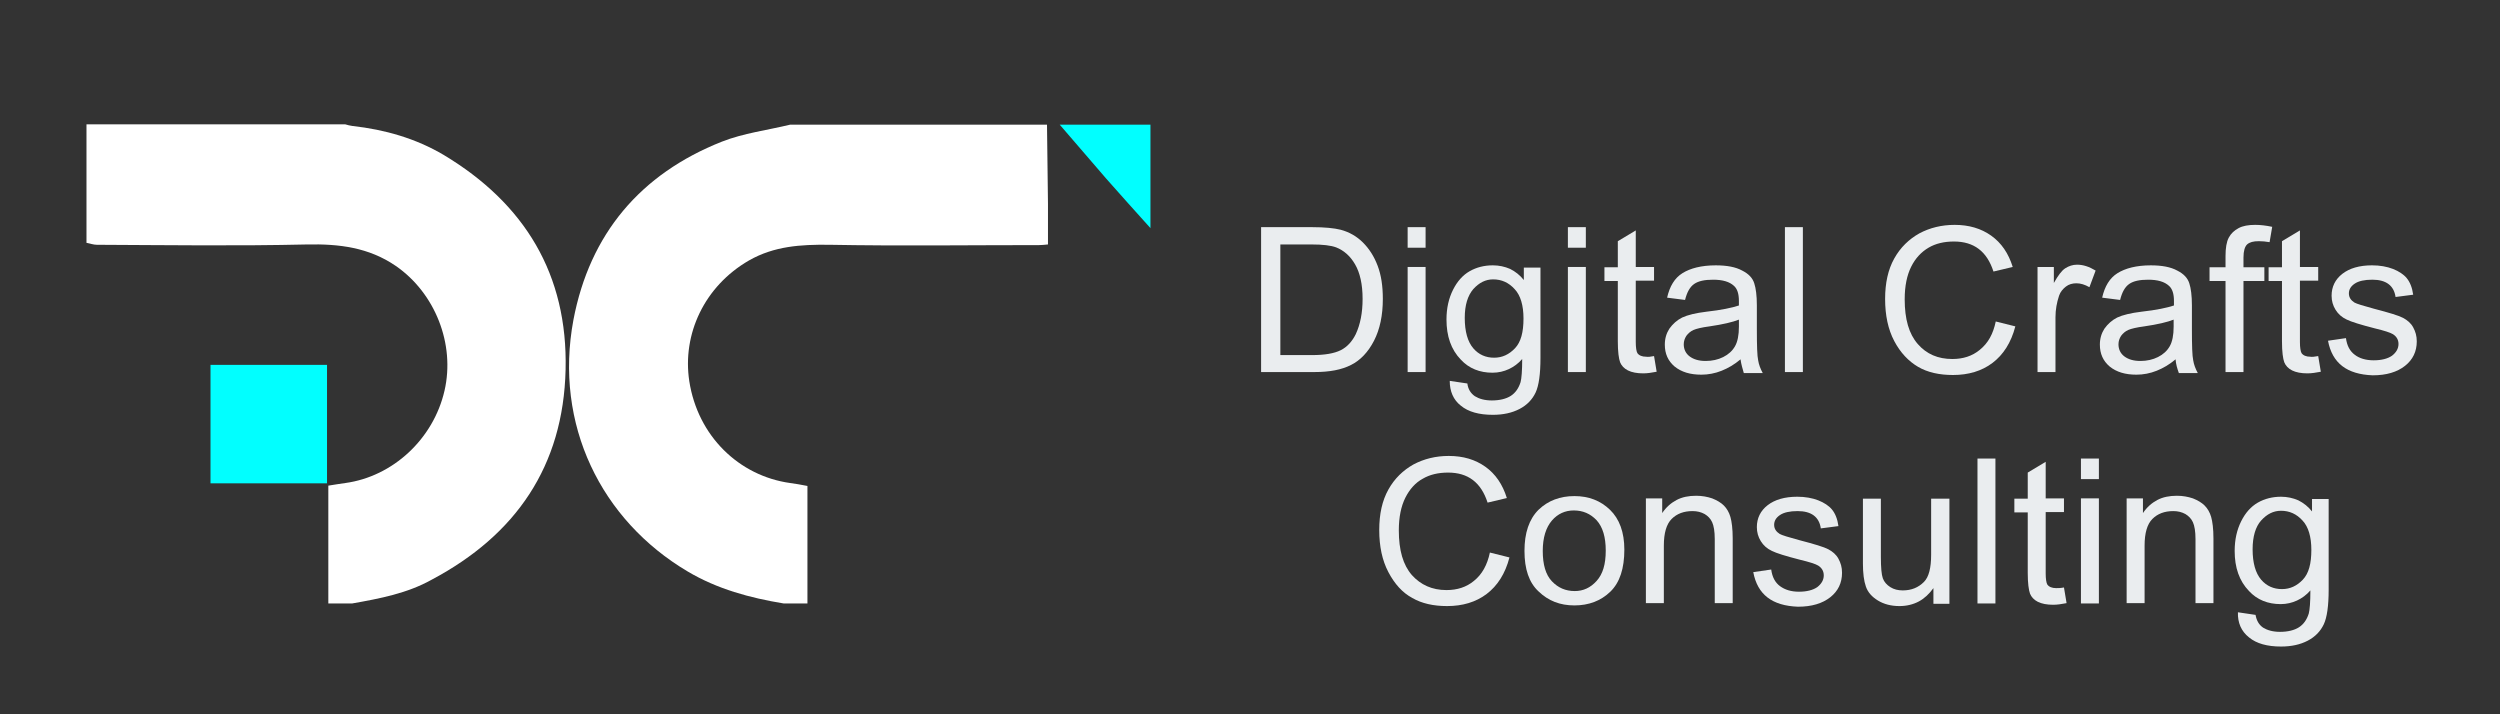 <svg xmlns="http://www.w3.org/2000/svg" xmlns:xlink="http://www.w3.org/1999/xlink" x="0px" y="0px" viewBox="771.8 453.3 766 218.9" style="enable-background:new 771.8 453.3 766 218.9;" xml:space="preserve"><rect x="771.8" y="453.3" width="766" height="218.9" fill="#333333" stroke="none"/><style type="text/css">	.st0{display:none;}	.st1{fill:#FFFFFF;}	.st2{fill:#01FFFF;}	.st3{fill:#EAEDEF;}</style><g id="Layer_1">	<rect x="453.8" y="154.2" class="st0" width="1182" height="598.3"></rect>	<g>		<g>			<path class="st1" d="M879.7,638.2c-2.4,0-4.8,0-7.3,0c0-12.1,0-24.1,0-36.1c2-0.3,3.6-0.6,5.2-0.8c14.6-2,27-13.5,30.4-28.3     c3.3-14.3-2.9-29.9-14.9-38.2c-8.3-5.7-17.4-6.8-27.2-6.6c-21.4,0.5-42.9,0.2-64.4,0.1c-1.1,0-2.1-0.4-3.2-0.6     c0-12.1,0-24.2,0-36.3c26.4,0,52.9,0,79.3,0c0.7,0.2,1.4,0.4,2.2,0.5c9.9,1.1,19.4,3.8,28,8.9c24.8,14.9,38,36.6,37.3,65.8     c-0.7,29.5-15.2,50.6-41,64.3C896.6,635.1,888.2,636.7,879.7,638.2z"></path>			<path class="st1" d="M1092.6,491.5c0.1,8.1,0.2,16.2,0.3,24.3c0,4.1,0,8.1,0,12.4c-1.1,0.1-1.9,0.2-2.7,0.2     c-21.5,0-42.9,0.3-64.4-0.1c-8.6-0.1-16.8,0.4-24.5,4.8c-13.7,7.9-20.5,22.6-18.3,37c2.6,16.8,15.2,29,30.9,31.2     c1.6,0.2,3.2,0.5,5.3,0.9c0,11.9,0,24,0,36c-2.4,0-4.8,0-7.3,0c-10.3-1.7-20.3-4.4-29.4-9.8c-26.5-15.7-41-45-35-77.1     c5-26.3,20.5-44.7,45.5-54.6c6.6-2.6,13.9-3.5,20.9-5.2C1040.1,491.5,1066.3,491.5,1092.6,491.5z"></path>			<path class="st2" d="M1124.3,523.2c-4.5-5-9-10-13.5-15.1c-4.8-5.5-9.5-11.1-14.3-16.6c9.2,0,18.5,0,27.8,0     C1124.3,502.1,1124.3,512.6,1124.3,523.2z"></path>			<path class="st2" d="M872,601.4c-11.9,0-23.7,0-35.7,0c0-12.1,0-24.1,0-36.3c11.8,0,23.6,0,35.7,0C872,577.1,872,589,872,601.4z"></path>		</g>	</g>	<g>		<path class="st3" d="M1158.2,567.3v-44.4h15.6c3.9,0,6.8,0.3,8.8,0.8c2.6,0.7,4.9,2,6.8,3.9c1.9,1.9,3.4,4.2,4.5,7.1    c1.1,2.9,1.6,6.2,1.6,10.2c0,5-0.9,9.3-2.7,12.8c-1.8,3.5-4.2,6-7,7.4c-2.9,1.5-6.6,2.2-11.3,2.2H1158.2z M1164.2,562.1h9.6    c3.9,0,6.8-0.5,8.8-1.5c2-1,3.5-2.7,4.6-4.9c1.4-3,2.1-6.6,2.1-10.8c0-4.5-0.8-8-2.3-10.6c-1.5-2.6-3.5-4.3-5.8-5.2    c-1.6-0.6-4.1-0.9-7.6-0.9h-9.5V562.1z"></path>		<path class="st3" d="M1203.1,529.2v-6.3h5.5v6.3H1203.1z M1203.1,567.3v-32.2h5.5v32.2H1203.1z"></path>		<path class="st3" d="M1216,570l5.4,0.8c0.2,1.7,1,3,2.3,3.9c1.3,0.8,3,1.3,5.2,1.3c2.4,0,4.4-0.5,5.8-1.4c1.4-0.9,2.4-2.3,3-4.2    c0.3-1.1,0.5-3.5,0.5-7.1c-1.2,1.4-2.6,2.4-4.1,3.1c-1.5,0.7-3.2,1.1-5,1.1c-3.9,0-7.2-1.3-9.7-4c-3-3.1-4.4-7.2-4.4-12.3    c0-3.5,0.7-6.5,2-9.1c1.3-2.6,3-4.5,5.1-5.7s4.5-1.8,7.1-1.8c1.9,0,3.7,0.4,5.3,1.1c1.6,0.8,3,1.9,4.2,3.4v-3.8h5.1V563    c0,4.9-0.5,8.5-1.5,10.6c-1,2.1-2.6,3.8-4.9,5c-2.3,1.2-5,1.8-8.2,1.8c-4.2,0-7.5-0.9-9.8-2.8C1217.1,575.8,1216,573.2,1216,570z     M1220.6,550.7c0,4.2,0.9,7.3,2.6,9.3s3.9,2.9,6.4,2.9c2.5,0,4.6-1,6.4-2.9c1.8-1.9,2.6-4.9,2.6-9.1c0-4-0.9-7.1-2.7-9    c-1.8-2-4-3-6.6-3c-2.3,0-4.3,1-6.1,3C1221.5,543.9,1220.6,546.8,1220.6,550.7z"></path>		<path class="st3" d="M1252.2,529.2v-6.3h5.5v6.3H1252.2z M1252.2,567.3v-32.2h5.5v32.2H1252.2z"></path>		<path class="st3" d="M1278.6,562.4l0.8,4.8c-1.5,0.3-2.9,0.5-4.1,0.5c-1.9,0-3.5-0.3-4.7-0.9c-1.2-0.6-2-1.5-2.4-2.5    c-0.4-1.1-0.7-3.2-0.7-6.4v-18.5h-4.1v-4.2h4.1v-8l5.5-3.3v11.2h5.6v4.2h-5.6v18.8c0,1.7,0.2,2.9,0.5,3.4c0.5,0.7,1.4,1.1,2.7,1.1    C1276.8,562.7,1277.6,562.6,1278.6,562.4z"></path>		<path class="st3" d="M1305.1,563.4c-1.9,1.6-3.8,2.7-5.8,3.5c-2,0.8-4.1,1.2-6.2,1.2c-3.4,0-6.1-0.8-8.2-2.5c-2-1.7-3-3.9-3-6.7    c0-1.9,0.5-3.5,1.4-4.9c1-1.4,2.3-2.6,3.9-3.4c1.7-0.8,4.2-1.4,7.5-1.8c4.5-0.5,7.8-1.2,9.9-1.9l0-1.4c0-2.2-0.5-3.7-1.5-4.6    c-1.4-1.3-3.5-1.9-6.4-1.9c-2.6,0-4.5,0.4-5.8,1.3c-1.3,0.9-2.2,2.5-2.8,4.9l-5.5-0.7c0.8-3.5,2.3-6,4.7-7.5s5.8-2.4,10.2-2.4    c3.4,0,6.1,0.5,8.1,1.6c2,1,3.2,2.3,3.7,3.9c0.5,1.5,0.8,3.8,0.8,6.7v7.3c0,5.1,0.1,8.3,0.4,9.6c0.2,1.3,0.7,2.6,1.4,3.9h-5.8    C1305.7,566.2,1305.3,564.9,1305.1,563.4z M1304.7,551.2c-2,0.8-5,1.5-9.1,2.1c-2.3,0.3-4,0.7-4.9,1.1c-0.9,0.4-1.6,1-2.2,1.8    c-0.5,0.8-0.8,1.6-0.8,2.6c0,1.5,0.6,2.8,1.8,3.7c1.2,0.9,2.8,1.4,4.9,1.4c2,0,3.8-0.4,5.4-1.2c1.6-0.8,2.8-1.9,3.6-3.3    c0.8-1.4,1.2-3.4,1.2-6V551.2z"></path>		<path class="st3" d="M1318.7,567.3v-44.4h5.5v44.4H1318.7z"></path>		<path class="st3" d="M1383.3,551.8l6,1.5c-1.3,5-3.7,8.7-7,11.2c-3.3,2.5-7.4,3.7-12.1,3.7c-4.2,0-7.8-0.8-10.7-2.5    s-5.4-4.3-7.3-7.9c-1.9-3.6-2.8-7.9-2.8-12.9c0-4.9,0.9-9,2.8-12.4c1.9-3.4,4.5-5.9,7.7-7.7c3.2-1.7,6.8-2.6,10.8-2.6    c4.4,0,8.1,1.1,11.2,3.3c3.1,2.2,5.3,5.4,6.6,9.6l-5.9,1.4c-2-6.2-6-9.2-12.1-9.2c-3,0-5.6,0.6-7.8,1.9s-4,3.2-5.3,5.8    s-2,5.9-2,10c0,6.1,1.3,10.6,4,13.7s6.2,4.6,10.6,4.6c3.3,0,6.1-0.9,8.4-2.8C1381,558.4,1382.5,555.6,1383.3,551.8z"></path>		<path class="st3" d="M1396.1,567.3v-32.2h5v4.9c1.3-2.3,2.4-3.8,3.5-4.5c1.1-0.7,2.3-1.1,3.6-1.1c1.9,0,3.7,0.6,5.7,1.8l-1.9,5.1    c-1.4-0.8-2.7-1.2-4-1.2c-1.2,0-2.3,0.3-3.2,1s-1.7,1.6-2.1,2.8c-0.7,2.1-1.1,4.3-1.1,6.6v16.8H1396.1z"></path>		<path class="st3" d="M1438.4,563.4c-1.9,1.6-3.8,2.7-5.8,3.5c-2,0.8-4.1,1.2-6.2,1.2c-3.4,0-6.1-0.8-8.2-2.5c-2-1.7-3-3.9-3-6.7    c0-1.9,0.5-3.5,1.4-4.9c1-1.4,2.3-2.6,3.9-3.4c1.7-0.8,4.2-1.4,7.5-1.8c4.5-0.5,7.8-1.2,9.9-1.9l0-1.4c0-2.2-0.5-3.7-1.5-4.6    c-1.4-1.3-3.5-1.9-6.4-1.9c-2.6,0-4.5,0.4-5.8,1.3c-1.3,0.9-2.2,2.5-2.8,4.9l-5.5-0.7c0.8-3.5,2.3-6,4.7-7.5s5.8-2.4,10.2-2.4    c3.4,0,6.1,0.5,8.1,1.6c2,1,3.2,2.3,3.7,3.9c0.5,1.5,0.8,3.8,0.8,6.7v7.3c0,5.1,0.1,8.3,0.4,9.6c0.2,1.3,0.7,2.6,1.4,3.9h-5.8    C1438.9,566.2,1438.5,564.9,1438.4,563.4z M1437.9,551.2c-2,0.8-5,1.5-9.1,2.1c-2.3,0.3-4,0.7-4.9,1.1c-0.9,0.4-1.6,1-2.2,1.8    c-0.5,0.8-0.8,1.6-0.8,2.6c0,1.5,0.6,2.8,1.8,3.7c1.2,0.9,2.8,1.4,4.9,1.4c2,0,3.8-0.4,5.4-1.2c1.6-0.8,2.8-1.9,3.6-3.3    c0.8-1.4,1.2-3.4,1.2-6V551.2z"></path>		<path class="st3" d="M1453.7,567.3v-27.9h-4.9v-4.2h4.9v-3.4c0-2.5,0.3-4.4,1-5.7c0.7-1.3,1.7-2.2,3-2.9c1.3-0.7,3-1,5.1-1    c1.6,0,3.3,0.2,5.2,0.6l-0.8,4.7c-1.2-0.2-2.2-0.3-3.3-0.3c-1.7,0-2.8,0.3-3.6,1c-0.7,0.7-1.1,2-1.1,4v3h6.4v4.2h-6.4v27.9H1453.7    z"></path>		<path class="st3" d="M1482.1,562.4l0.8,4.8c-1.5,0.3-2.9,0.5-4.1,0.5c-1.9,0-3.5-0.3-4.7-0.9c-1.2-0.6-2-1.5-2.4-2.5    c-0.4-1.1-0.7-3.2-0.7-6.4v-18.5h-4.1v-4.2h4.1v-8l5.5-3.3v11.2h5.6v4.2h-5.6v18.8c0,1.7,0.2,2.9,0.5,3.4c0.5,0.7,1.4,1.1,2.7,1.1    C1480.2,562.7,1481,562.6,1482.1,562.4z"></path>		<path class="st3" d="M1485.1,557.7l5.5-0.8c0.3,2.3,1.2,4,2.7,5.1c1.4,1.1,3.4,1.7,5.8,1.7s4.3-0.5,5.6-1.4c1.3-1,2-2.2,2-3.6    c0-1.3-0.6-2.3-1.7-3c-0.8-0.5-2.7-1.1-5.6-1.8c-4.3-1.1-7.2-2-8.6-2.7c-1.5-0.7-2.6-1.7-3.4-3c-0.8-1.3-1.2-2.7-1.2-4.3    c0-2.7,1.1-5,3.3-6.7c2.2-1.7,5.2-2.6,9.1-2.6c2.4,0,4.6,0.4,6.4,1.1c1.8,0.7,3.3,1.7,4.2,2.8c1,1.2,1.7,2.9,2,5.1l-5.4,0.7    c-0.5-3.5-2.9-5.3-7.1-5.3c-2.4,0-4.2,0.4-5.4,1.2c-1.2,0.8-1.8,1.8-1.8,3c0,1.2,0.6,2.1,1.7,2.8c0.7,0.4,2.7,1,6,1.9    c4.6,1.2,7.6,2.1,8.9,2.8c1.3,0.7,2.4,1.6,3.1,2.9s1.1,2.6,1.1,4.3c0,3.1-1.2,5.6-3.6,7.5s-5.7,2.9-9.9,2.9    C1490.9,568,1486.4,564.6,1485.1,557.7z"></path>	</g></g><g id="Layer_2">	<g>		<path class="st3" d="M1228.3,622.6l6,1.5c-1.3,5-3.7,8.7-7,11.2c-3.3,2.5-7.4,3.7-12.1,3.7c-4.2,0-7.8-0.8-10.7-2.5    c-3-1.6-5.4-4.3-7.3-7.9c-1.9-3.6-2.8-7.9-2.8-12.9c0-4.9,0.9-9,2.8-12.4c1.9-3.4,4.5-5.9,7.7-7.7c3.2-1.7,6.8-2.6,10.8-2.6    c4.4,0,8.1,1.1,11.2,3.3s5.3,5.4,6.6,9.6l-5.9,1.4c-2-6.2-6-9.2-12.1-9.2c-3,0-5.6,0.6-7.8,1.9c-2.2,1.2-4,3.2-5.3,5.8    s-2,5.9-2,10c0,6.1,1.3,10.6,4,13.7c2.7,3,6.2,4.6,10.6,4.6c3.3,0,6.1-0.9,8.4-2.8C1225.9,629.3,1227.5,626.4,1228.3,622.6z"></path>		<path class="st3" d="M1238.9,622.1c0-5.5,1.4-9.7,4.3-12.6c2.9-2.8,6.6-4.2,11-4.2c4.4,0,8,1.4,10.9,4.2c2.9,2.8,4.4,6.9,4.4,12.2    c0,5.8-1.4,10.1-4.3,12.9c-2.9,2.8-6.6,4.2-11,4.2c-4.4,0-8-1.4-11-4.3C1240.3,631.8,1238.9,627.7,1238.9,622.1z M1244.5,622.1    c0,4.2,0.9,7.3,2.8,9.3c1.9,2,4.2,3,7,3c2.6,0,4.8-1,6.7-3.1c1.9-2.1,2.8-5.1,2.8-9.3c0-4.1-0.9-7.2-2.8-9.3c-1.9-2-4.2-3-7-3    c-2.6,0-4.9,1-6.7,3.1C1245.5,614.9,1244.5,618,1244.5,622.1z"></path>		<path class="st3" d="M1276.1,638.2v-32.2h5v4.5c1.2-1.8,2.7-3.1,4.4-4s3.7-1.3,6-1.3c1.8,0,3.4,0.3,4.9,0.8    c1.5,0.6,2.7,1.3,3.6,2.2c0.9,0.9,1.6,2.1,2,3.5c0.4,1.4,0.7,3.6,0.7,6.6v19.8h-5.5v-19.6c0-2.4-0.3-4.1-0.8-5.2    c-0.5-1.1-1.3-1.9-2.3-2.5c-1.1-0.6-2.3-0.9-3.7-0.9c-2.7,0-4.8,0.8-6.4,2.4c-1.6,1.6-2.4,4.3-2.4,8.2v17.6H1276.1z"></path>		<path class="st3" d="M1309,628.6l5.5-0.8c0.3,2.3,1.2,4,2.7,5.1c1.5,1.1,3.4,1.7,5.8,1.7c2.4,0,4.3-0.5,5.6-1.4c1.3-1,2-2.2,2-3.6    c0-1.3-0.6-2.3-1.7-3c-0.8-0.5-2.7-1.1-5.6-1.8c-4.3-1.1-7.2-2-8.6-2.7c-1.5-0.7-2.6-1.7-3.4-3c-0.8-1.3-1.2-2.7-1.2-4.3    c0-2.7,1.1-5,3.3-6.7c2.2-1.7,5.2-2.6,9.1-2.6c2.4,0,4.6,0.4,6.4,1.1c1.8,0.7,3.3,1.7,4.2,2.8c1,1.2,1.7,2.9,2,5.1l-5.4,0.7    c-0.5-3.5-2.9-5.3-7.1-5.3c-2.4,0-4.2,0.4-5.4,1.2c-1.2,0.8-1.8,1.8-1.8,3c0,1.2,0.6,2.1,1.7,2.8c0.7,0.4,2.7,1,6,1.9    c4.6,1.2,7.6,2.1,8.9,2.8c1.3,0.7,2.4,1.6,3.1,2.9s1.1,2.6,1.1,4.3c0,3.1-1.2,5.6-3.6,7.5s-5.7,2.9-9.9,2.9    C1314.8,638.9,1310.3,635.5,1309,628.6z"></path>		<path class="st3" d="M1364.2,638.2v-4.7c-1.3,1.8-2.8,3.2-4.5,4.1c-1.7,0.9-3.7,1.4-5.9,1.4c-2.6,0-4.8-0.6-6.6-1.7    c-1.8-1.1-3.1-2.5-3.7-4.3c-0.6-1.7-0.9-4.1-0.9-7v-19.9h5.5v17.8c0,3.3,0.2,5.5,0.6,6.6c0.4,1.1,1.2,2,2.3,2.7    c1.1,0.7,2.4,1,3.8,1c2.7,0,4.8-0.9,6.5-2.6c1.5-1.5,2.2-4.3,2.2-8.3v-17.2h5.6v32.2H1364.2z"></path>		<path class="st3" d="M1377.7,638.2v-44.4h5.5v44.4H1377.7z"></path>		<path class="st3" d="M1404.2,633.3l0.8,4.8c-1.5,0.3-2.9,0.5-4.1,0.5c-1.9,0-3.5-0.3-4.7-0.9c-1.2-0.6-2-1.5-2.4-2.5    c-0.4-1.1-0.7-3.2-0.7-6.4v-18.5h-4.1v-4.2h4.1v-8l5.5-3.3v11.2h5.6v4.2h-5.6v18.8c0,1.7,0.2,2.9,0.5,3.4c0.5,0.7,1.4,1.1,2.7,1.1    C1402.4,633.5,1403.2,633.5,1404.2,633.3z"></path>		<path class="st3" d="M1409.4,600.1v-6.3h5.5v6.3H1409.4z M1409.4,638.2v-32.2h5.5v32.2H1409.4z"></path>		<path class="st3" d="M1423.4,638.2v-32.2h5v4.5c1.2-1.8,2.7-3.1,4.4-4s3.7-1.3,6-1.3c1.8,0,3.4,0.3,4.9,0.8    c1.5,0.6,2.7,1.3,3.6,2.2c0.9,0.9,1.6,2.1,2,3.5c0.4,1.4,0.7,3.6,0.7,6.6v19.8h-5.5v-19.6c0-2.4-0.3-4.1-0.8-5.2    c-0.5-1.1-1.3-1.9-2.3-2.5c-1.1-0.6-2.3-0.9-3.7-0.9c-2.7,0-4.8,0.8-6.4,2.4c-1.6,1.6-2.4,4.3-2.4,8.2v17.6H1423.4z"></path>		<path class="st3" d="M1457.5,640.9l5.4,0.8c0.3,1.7,1,3,2.3,3.9c1.3,0.8,3,1.3,5.2,1.3c2.4,0,4.4-0.5,5.8-1.4    c1.4-0.9,2.4-2.3,3-4.2c0.3-1.1,0.5-3.5,0.5-7.1c-1.2,1.4-2.6,2.4-4.1,3.1c-1.5,0.7-3.2,1.1-5,1.1c-3.9,0-7.2-1.3-9.7-4    c-3-3.1-4.4-7.2-4.4-12.3c0-3.5,0.7-6.5,2-9.1c1.3-2.6,3-4.5,5.1-5.7c2.1-1.2,4.5-1.8,7.1-1.8c1.9,0,3.7,0.4,5.3,1.1    c1.6,0.8,3,1.9,4.2,3.4v-3.8h5.1v27.8c0,4.9-0.5,8.5-1.5,10.6c-1,2.1-2.6,3.8-4.9,5c-2.3,1.2-5,1.8-8.2,1.8    c-4.2,0-7.5-0.9-9.8-2.8C1458.5,646.7,1457.4,644.1,1457.5,640.9z M1462,621.6c0,4.2,0.9,7.3,2.6,9.3s3.9,2.9,6.4,2.9    s4.6-1,6.4-2.9c1.8-1.9,2.6-4.9,2.6-9.1c0-4-0.9-7.1-2.7-9c-1.8-2-4-3-6.6-3c-2.3,0-4.3,1-6.1,3    C1462.9,614.7,1462,617.7,1462,621.6z"></path>	</g></g></svg>